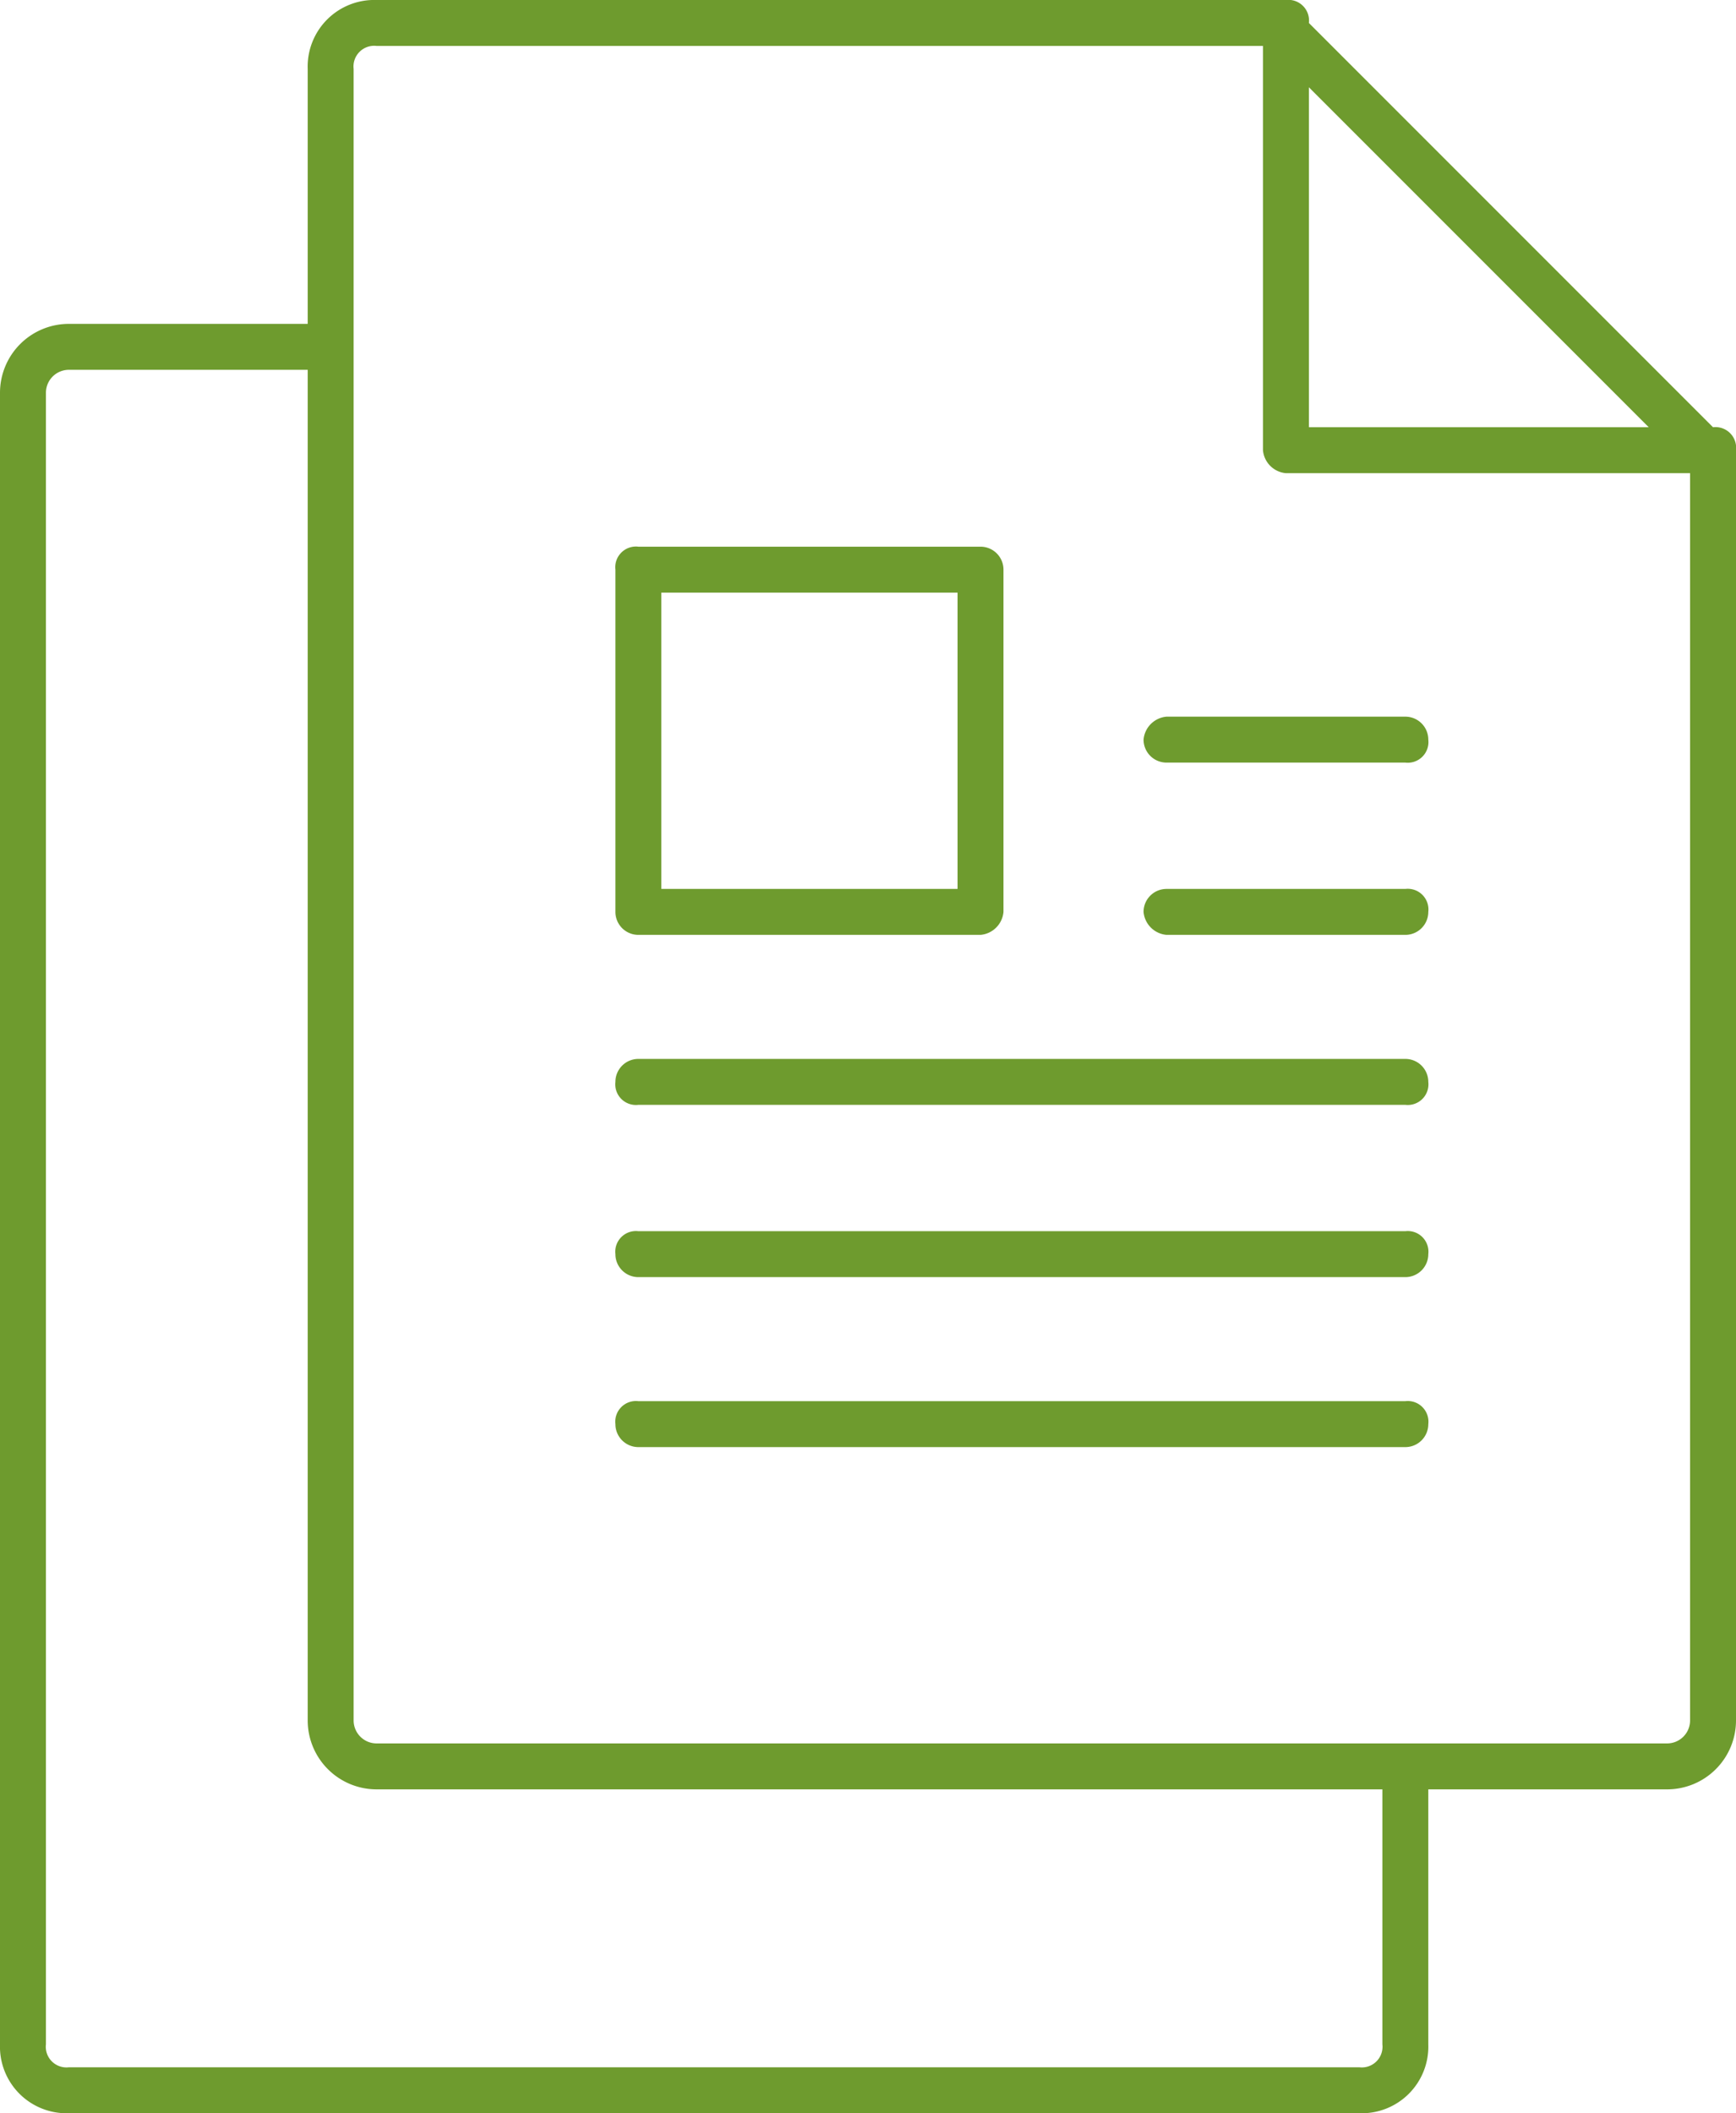 <svg xmlns="http://www.w3.org/2000/svg" viewBox="0 0 75.6 92"><defs><style>.cls-1{fill:#6e9b2e;}</style></defs><title>hp_aktualita</title><g id="Vrstva_2" data-name="Vrstva 2"><g id="Vrstva_1-2" data-name="Vrstva 1"><path class="cls-1" d="M74.6,18.6h0L57,1a.9.9,0,0,0-1-1H16.4a2.9,2.9,0,0,0-3,3V14.1H3a3,3,0,0,0-3,3V89a2.9,2.9,0,0,0,3,3H59.2a2.9,2.9,0,0,0,3-3V77.9H72.6a3,3,0,0,0,3-3V19.6A.9.9,0,0,0,74.6,18.6ZM57,3.8,71.8,18.6H57ZM60.2,89a.9.9,0,0,1-1,1H3a.9.9,0,0,1-1-1V17.1a1,1,0,0,1,1-1H13.4V74.9a3,3,0,0,0,3,3H60.2ZM72.6,75.9H16.4a1,1,0,0,1-1-1V3a.9.9,0,0,1,1-1H55V19.6a1.1,1.1,0,0,0,1,1H73.6V74.9A1,1,0,0,1,72.6,75.9Z"/><path class="cls-1" d="M61.2,31.2H50.8a1.1,1.1,0,0,0-1,1,1,1,0,0,0,1,1H61.2a.9.9,0,0,0,1-1A1,1,0,0,0,61.2,31.2Z"/><path class="cls-1" d="M61.2,38.7H50.8a1,1,0,0,0-1,1,1.1,1.1,0,0,0,1,1H61.2a1,1,0,0,0,1-1A.9.9,0,0,0,61.2,38.7Z"/><path class="cls-1" d="M61.2,46.1H27.8a1,1,0,0,0-1,1,.9.9,0,0,0,1,1H61.2a.9.9,0,0,0,1-1A1,1,0,0,0,61.2,46.1Z"/><path class="cls-1" d="M61.2,53.6H27.8a.9.9,0,0,0-1,1,1,1,0,0,0,1,1H61.2a1,1,0,0,0,1-1A.9.9,0,0,0,61.2,53.6Z"/><path class="cls-1" d="M61.2,61H27.8a.9.9,0,0,0-1,1,1,1,0,0,0,1,1H61.2a1,1,0,0,0,1-1A.9.9,0,0,0,61.2,61Z"/><path class="cls-1" d="M27.8,40.7H42.7a1.1,1.1,0,0,0,1-1V24.8a1,1,0,0,0-1-1H27.8a.9.9,0,0,0-1,1V39.7A1,1,0,0,0,27.8,40.7Zm1-14.9H41.7V38.7H28.8Z"/></g></g></svg>